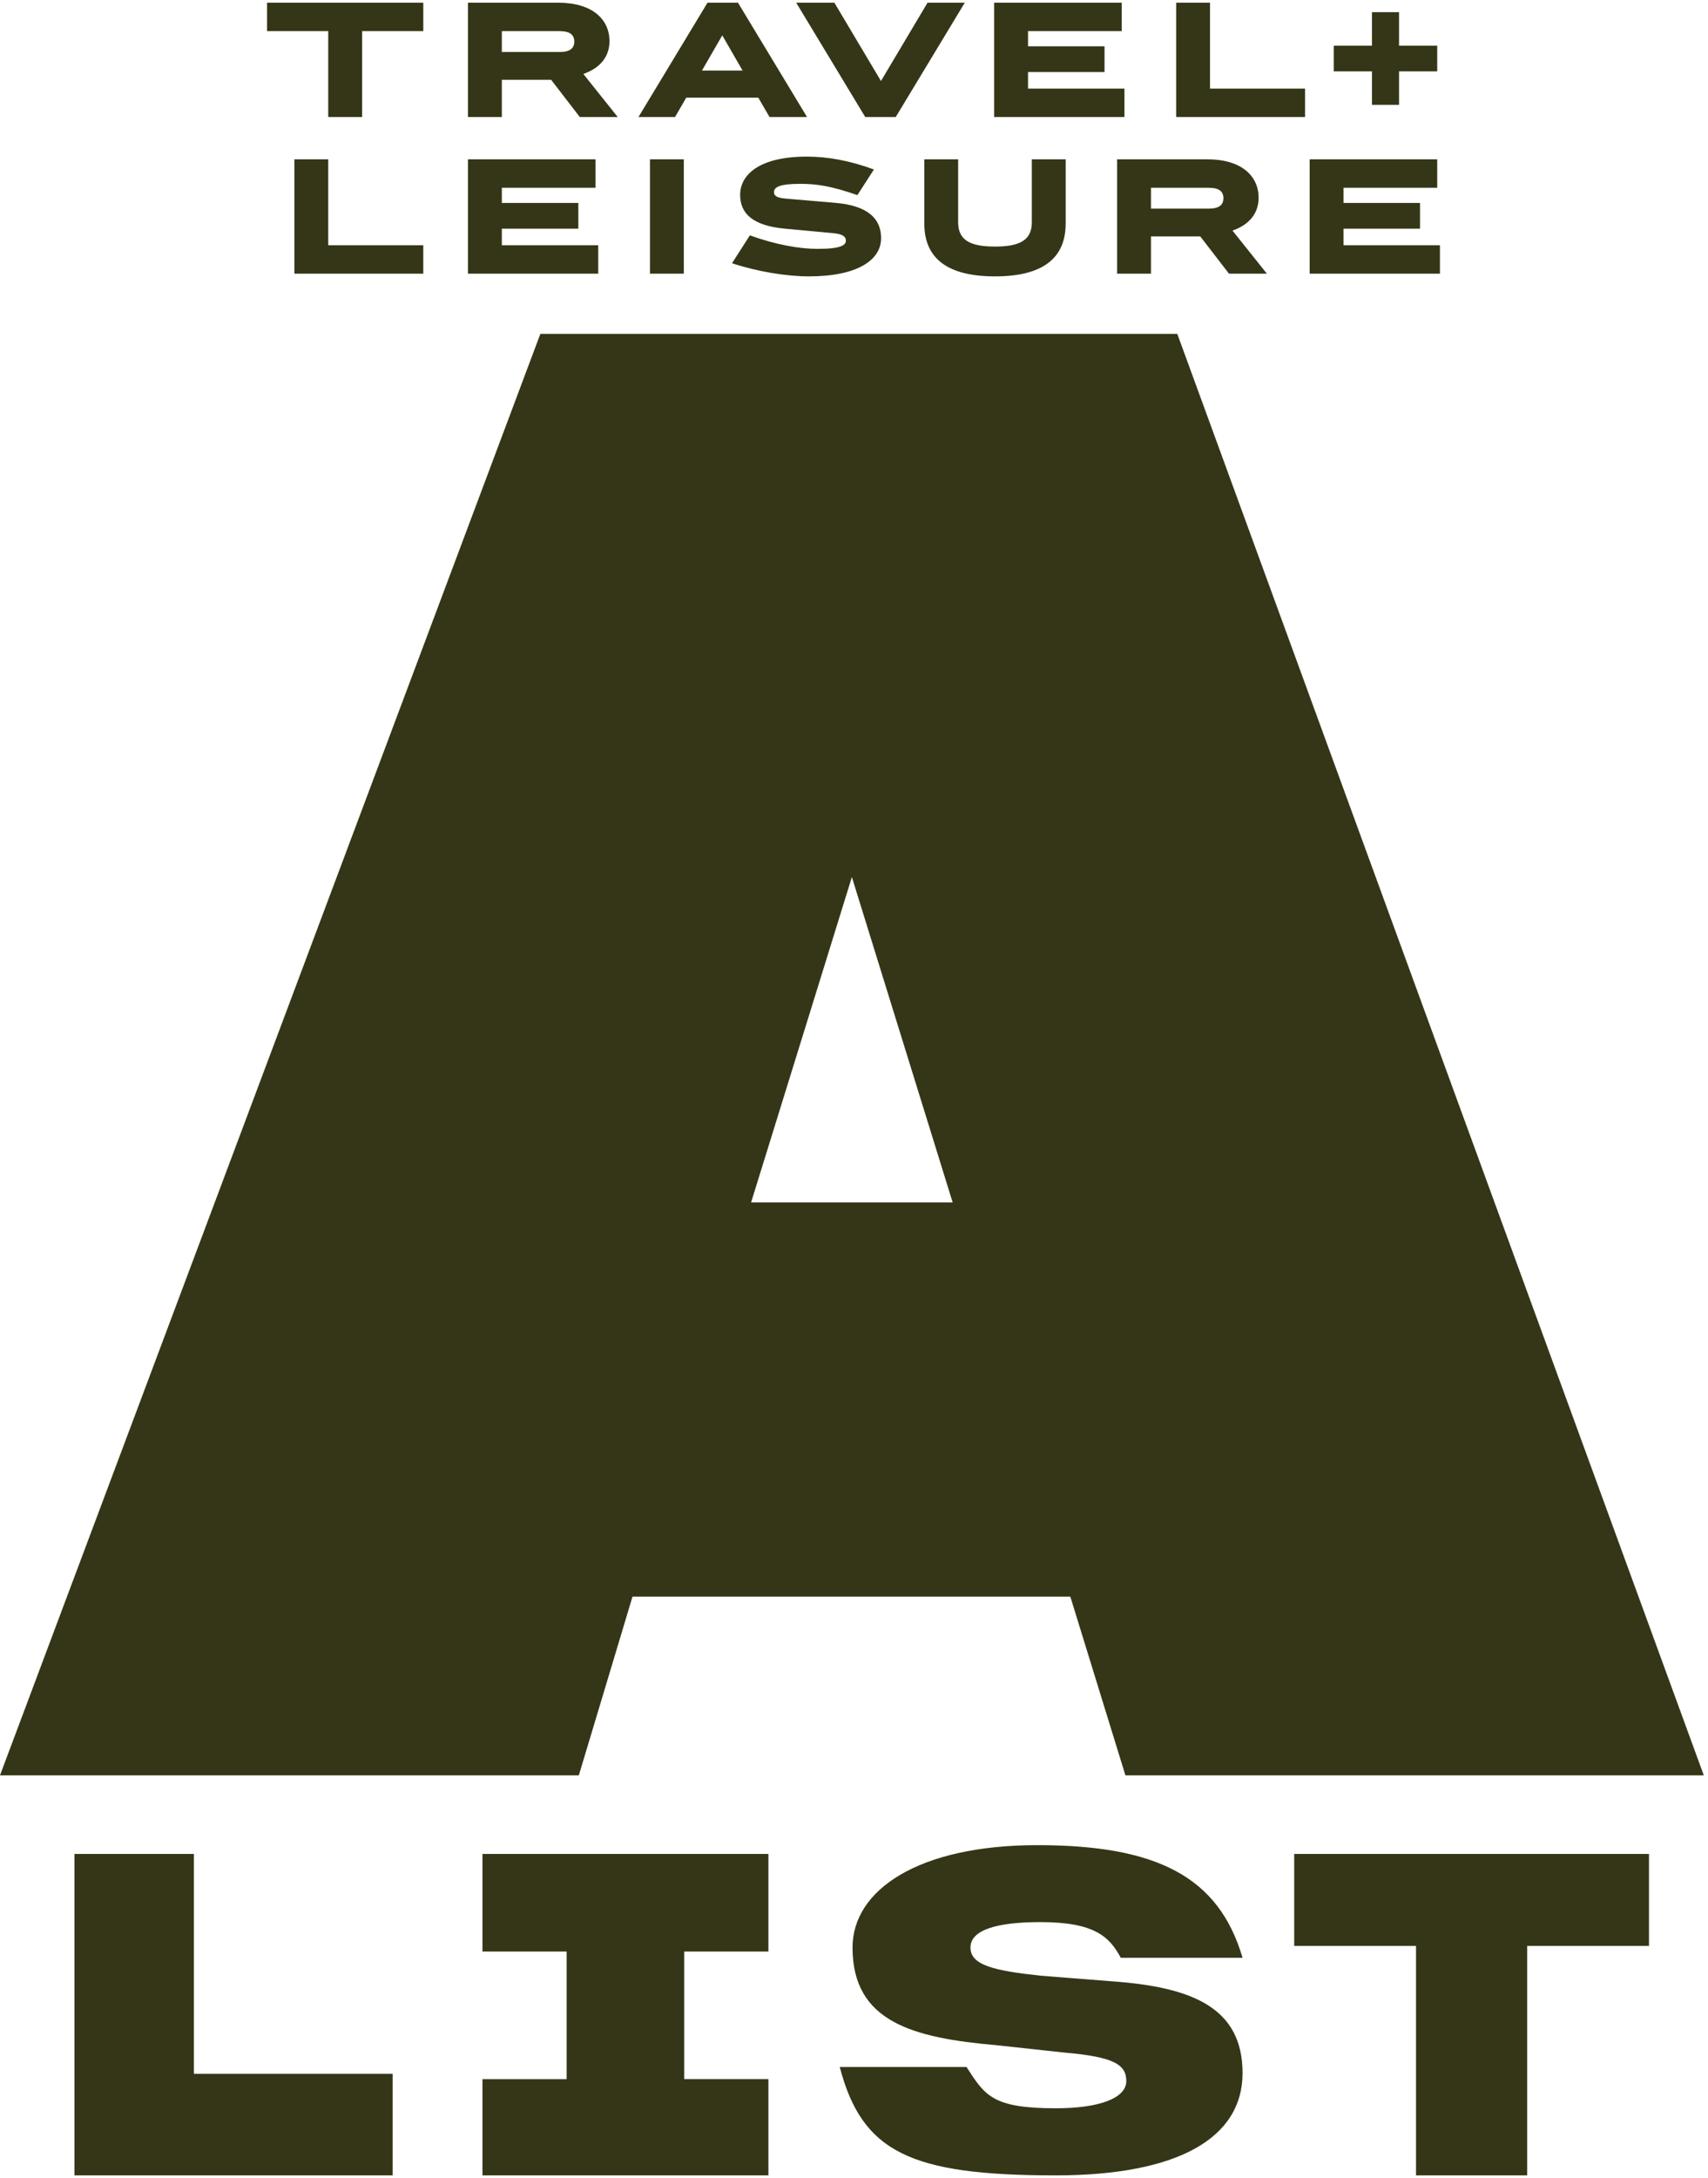 <?xml version="1.0" encoding="utf-8"?>
<svg xmlns="http://www.w3.org/2000/svg" width="350" height="446" viewBox="0 0 350 446" fill="none">
<g clip-path="url(#clip0_8134_1483)">
<path d="M273.314 9.348H281.139V2.494H286.688V9.348H294.513V14.619H286.688V21.473H281.139V14.619H273.314V9.348ZM275.313 50.219H295.067V56.046H268.376V32.627H294.513V38.455H275.311V41.563H290.99V46.834H275.311L275.313 50.219ZM267.431 23.971H241.016V0.552H247.954V18.144H267.431V23.971ZM250.699 40.592C250.699 39.203 249.811 38.455 247.674 38.455H235.855V42.728H247.676C249.811 42.728 250.7 41.979 250.7 40.592H250.699ZM245.955 48.415H235.855V56.046H228.918V32.627H247.398C254.473 32.627 257.914 36.096 257.914 40.507C257.914 43.671 256 46.029 252.559 47.223L259.608 56.046H251.838L245.955 48.415ZM210.66 18.144H230.418V23.971H203.723V0.552H229.862V6.378H210.66V9.486H226.337V14.757H210.66V18.144ZM211.439 45.502V32.627H218.374V45.78C218.374 52.938 213.602 56.601 203.891 56.601C194.179 56.601 189.405 52.94 189.405 45.78V32.627H196.342V45.504C196.342 48.999 198.507 50.497 203.891 50.497C209.274 50.497 211.439 48.999 211.439 45.502ZM183.55 23.971H177.306L163.156 0.552H170.979L180.526 16.589L190.072 0.552H197.702L183.55 23.971ZM175.697 39.953C170.369 38.123 167.484 37.65 163.987 37.65C159.576 37.65 158.605 38.37 158.605 39.371C158.605 40.091 159.16 40.507 160.991 40.673L171.119 41.535C178.111 42.118 180.554 44.975 180.554 48.776C180.554 53.27 175.67 56.601 165.763 56.601C161.269 56.601 155.274 55.658 150.003 53.909L153.665 48.194C158.883 50.108 163.878 50.969 167.511 50.969C172.285 50.969 173.339 50.219 173.339 49.277C173.339 48.527 172.812 47.945 170.73 47.75L160.88 46.834C154.194 46.224 151.668 43.7 151.668 39.898C151.668 35.874 155.471 32.073 165.348 32.073C169.648 32.073 174.17 32.905 179.082 34.709L175.697 39.953ZM152.168 14.451L148.006 7.24L143.845 14.451H152.168ZM133.189 56.044H140.127V32.625H133.189V56.044ZM155.388 20.001H140.627L138.324 23.969H130.832L144.982 0.55H151.226L165.376 23.969H157.691L155.388 20.001ZM117.679 8.515C117.679 7.128 116.791 6.378 114.654 6.378H102.835V10.652H114.654C116.791 10.652 117.679 9.902 117.679 8.515ZM102.835 50.219H122.589V56.046H95.898V32.627H122.035V38.455H102.835V41.563H118.512V46.834H102.835V50.219ZM112.935 16.34H102.835V23.971H95.898V0.552H114.377C121.452 0.552 124.894 4.019 124.894 8.432C124.894 11.594 122.978 13.954 119.538 15.146L126.586 23.971H118.816L112.935 16.34ZM86.739 56.046H60.328V32.627H67.261V50.219H86.739V56.046ZM54.721 0.552H86.741V6.378H74.2V23.971H67.261V6.378H54.721V0.552Z" fill="#353617"/>
</g>
<path d="M15.261 445.502V379.673H39.729V424.7H80.462V445.502H15.261Z" fill="#353617"/>
<path d="M98.865 445.502V425.799H116.116V399.661H98.865V379.673H157.46V399.661H140.209V425.79H157.46V445.502H98.865Z" fill="#353617"/>
<path d="M216.332 445.502C186.558 445.502 176.651 440.767 172.078 423.306H198.054C201.819 429.132 203.351 431.761 216.332 431.761C225.59 431.761 230.799 429.567 230.799 426.196C230.799 422.825 228.286 421.22 218.079 420.353L204.27 418.852C187.008 417.351 174.7 414.049 174.7 398.843C174.7 387.031 188.242 377.875 212.565 377.875C237.046 377.875 249.75 384.329 254.622 400.944H229.67C227.368 396.665 224.356 393.635 213.193 393.635C204.091 393.635 198.866 395.296 198.866 398.843C198.866 402.389 203.464 403.566 213.193 404.604L228.286 405.794C244.347 406.994 254.622 411.197 254.622 424.556C254.622 437.915 241.283 445.502 216.332 445.502Z" fill="#353617"/>
<path d="M290.167 445.502V398.512H265.205V379.673H337.907V398.512H312.946V445.502H290.167Z" fill="#353617"/>
<path d="M241.249 68.373L349.135 363.569H230.615L219.328 326.981H129.611L118.616 363.569H0L110.729 68.373H241.249ZM174.087 181.157L154.111 245.61L153.91 246.259H195.219L195.019 245.61L175.042 181.157L174.564 179.616L174.087 181.157Z" fill="#353617"/>
<defs>
<clipPath id="clip0_8134_1483">
<rect width="242.324" height="56.601" fill="white" transform="translate(54.721)"/>
</clipPath>
</defs>
</svg>